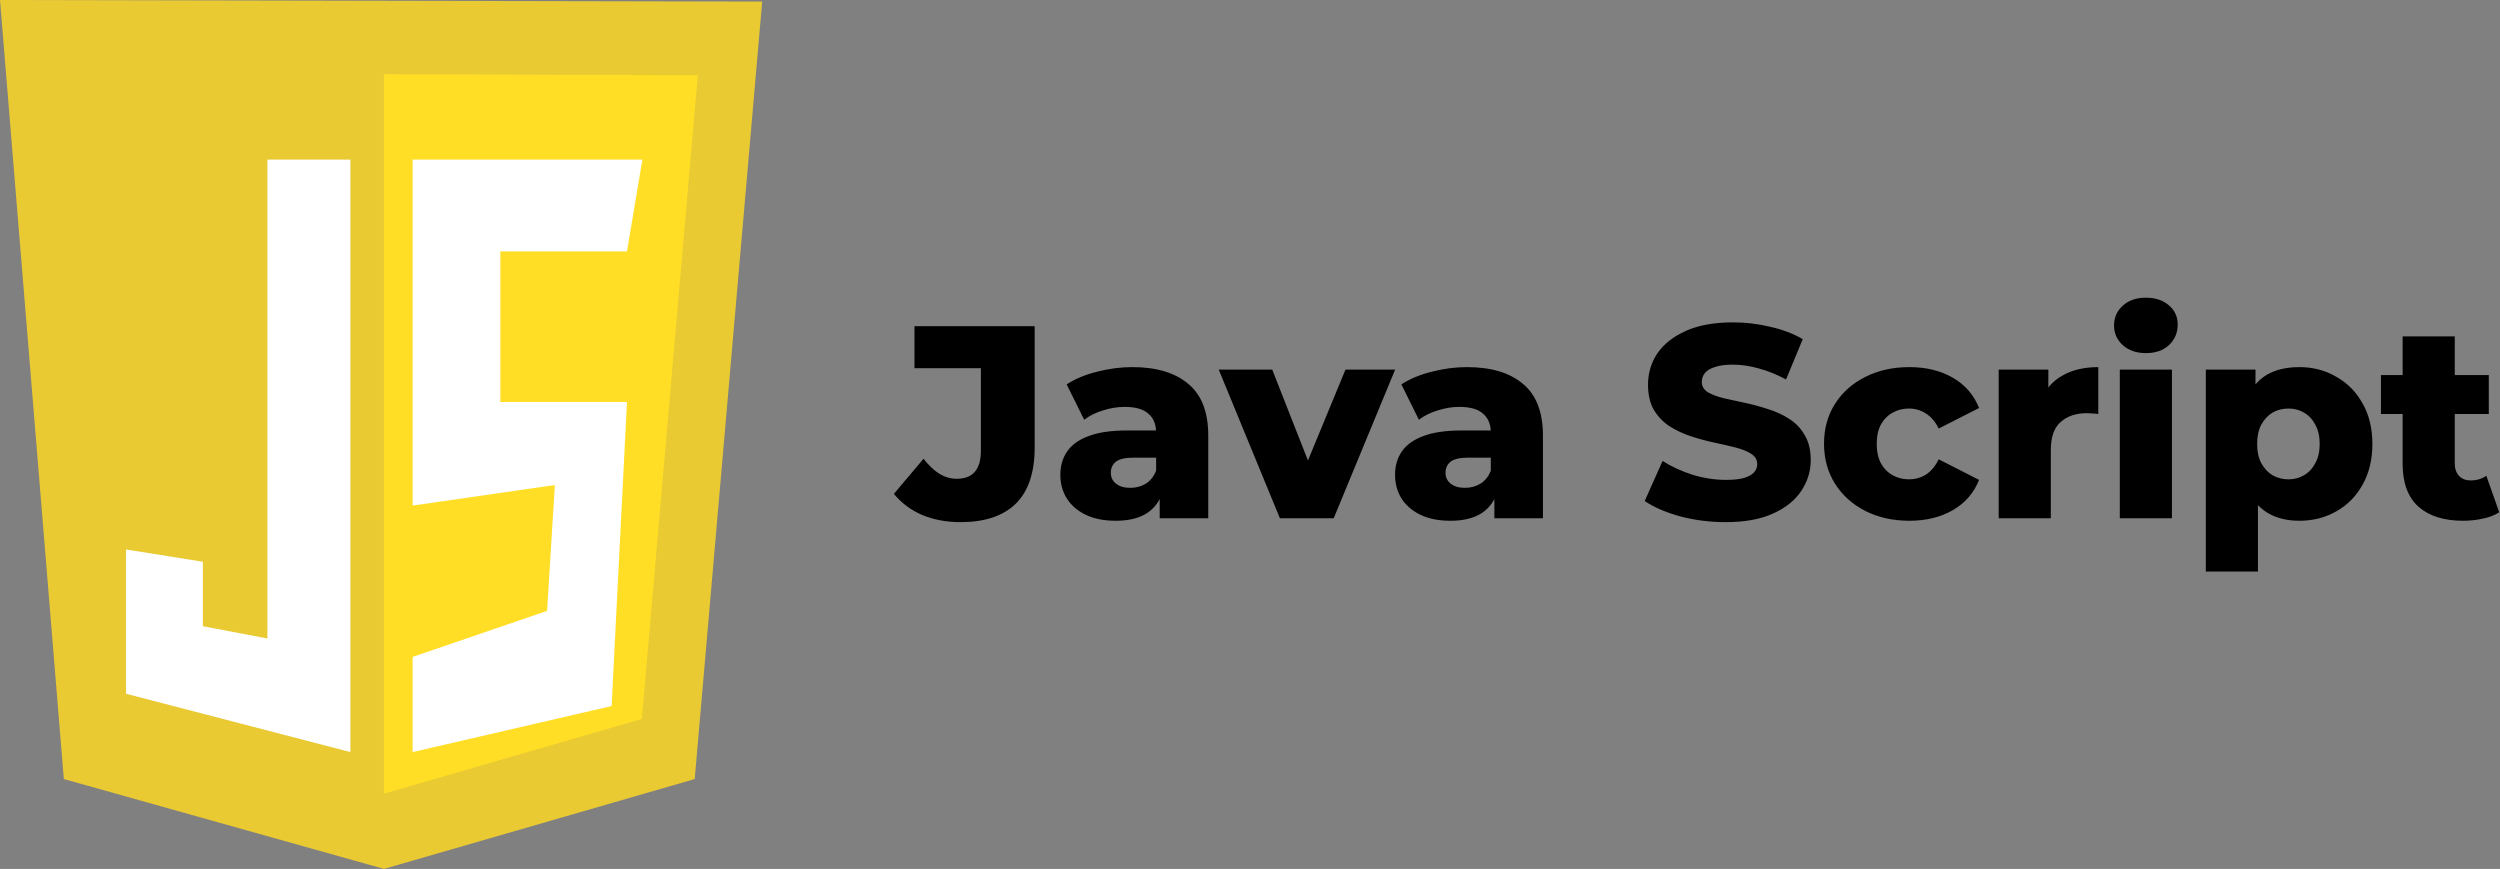 <svg width="164" height="57" viewBox="0 0 164 57" fill="none" xmlns="http://www.w3.org/2000/svg">
<rect x="0" y="0" width="164" height="57" fill="#808080" stroke="none"/>
<path d="M4.187 51.105L0 0L50 0.103L45.573 51.105L25.189 57L4.187 51.105Z" fill="#E9CA32"/>
<path d="M25.188 52.065V4.867L45.778 4.936L42.106 47.163L25.188 52.065Z" fill="#FFDE25"/>
<path d="M22.985 10.472H17.542V41.885L13.308 41.08V36.851L8.268 36.045V45.51L22.985 49.336V10.472ZM27.069 10.472H42.139L41.13 16.493H32.822V26.373H41.13L40.122 46.315L27.069 49.336V43.093L35.889 40.073L36.398 31.817L27.069 33.166V10.472Z" fill="white"/>
<path d="M63.014 34.252C62.09 34.252 61.25 34.096 60.494 33.784C59.75 33.46 59.132 32.998 58.64 32.398L60.584 30.094C60.92 30.526 61.268 30.856 61.628 31.084C61.988 31.3 62.366 31.408 62.762 31.408C63.818 31.408 64.346 30.796 64.346 29.572V24.154H59.99V21.4H67.874V29.356C67.874 31 67.46 32.23 66.632 33.046C65.804 33.85 64.598 34.252 63.014 34.252ZM76.076 34V32.182L75.842 31.732V28.384C75.842 27.844 75.674 27.43 75.338 27.142C75.014 26.842 74.492 26.692 73.771 26.692C73.303 26.692 72.829 26.77 72.349 26.926C71.869 27.07 71.461 27.274 71.125 27.538L69.973 25.216C70.525 24.856 71.185 24.58 71.953 24.388C72.733 24.184 73.507 24.082 74.276 24.082C75.86 24.082 77.084 24.448 77.948 25.18C78.824 25.9 79.262 27.034 79.262 28.582V34H76.076ZM73.195 34.162C72.415 34.162 71.755 34.03 71.215 33.766C70.675 33.502 70.261 33.142 69.973 32.686C69.697 32.23 69.559 31.72 69.559 31.156C69.559 30.556 69.709 30.04 70.009 29.608C70.321 29.164 70.795 28.828 71.431 28.6C72.067 28.36 72.889 28.24 73.897 28.24H76.202V30.022H74.366C73.813 30.022 73.423 30.112 73.195 30.292C72.979 30.472 72.871 30.712 72.871 31.012C72.871 31.312 72.985 31.552 73.213 31.732C73.441 31.912 73.753 32.002 74.15 32.002C74.522 32.002 74.858 31.912 75.158 31.732C75.47 31.54 75.698 31.252 75.842 30.868L76.31 32.128C76.13 32.8 75.776 33.31 75.248 33.658C74.732 33.994 74.048 34.162 73.195 34.162ZM83.962 34L79.948 24.244H83.458L86.662 32.398H84.898L88.264 24.244H91.522L87.49 34H83.962ZM98.031 34V32.182L97.797 31.732V28.384C97.797 27.844 97.629 27.43 97.293 27.142C96.969 26.842 96.447 26.692 95.727 26.692C95.259 26.692 94.785 26.77 94.305 26.926C93.825 27.07 93.417 27.274 93.081 27.538L91.929 25.216C92.481 24.856 93.141 24.58 93.909 24.388C94.689 24.184 95.463 24.082 96.231 24.082C97.815 24.082 99.039 24.448 99.903 25.18C100.779 25.9 101.217 27.034 101.217 28.582V34H98.031ZM95.151 34.162C94.371 34.162 93.711 34.03 93.171 33.766C92.631 33.502 92.217 33.142 91.929 32.686C91.653 32.23 91.515 31.72 91.515 31.156C91.515 30.556 91.665 30.04 91.965 29.608C92.277 29.164 92.751 28.828 93.387 28.6C94.023 28.36 94.845 28.24 95.853 28.24H98.157V30.022H96.321C95.769 30.022 95.379 30.112 95.151 30.292C94.935 30.472 94.827 30.712 94.827 31.012C94.827 31.312 94.941 31.552 95.169 31.732C95.397 31.912 95.709 32.002 96.105 32.002C96.477 32.002 96.813 31.912 97.113 31.732C97.425 31.54 97.653 31.252 97.797 30.868L98.265 32.128C98.085 32.8 97.731 33.31 97.203 33.658C96.687 33.994 96.003 34.162 95.151 34.162ZM113.204 34.252C112.172 34.252 111.176 34.126 110.216 33.874C109.268 33.61 108.494 33.274 107.894 32.866L109.064 30.238C109.628 30.598 110.276 30.898 111.008 31.138C111.752 31.366 112.49 31.48 113.222 31.48C113.714 31.48 114.11 31.438 114.41 31.354C114.71 31.258 114.926 31.138 115.058 30.994C115.202 30.838 115.274 30.658 115.274 30.454C115.274 30.166 115.142 29.938 114.878 29.77C114.614 29.602 114.272 29.464 113.852 29.356C113.432 29.248 112.964 29.14 112.448 29.032C111.944 28.924 111.434 28.786 110.918 28.618C110.414 28.45 109.952 28.234 109.532 27.97C109.112 27.694 108.77 27.34 108.506 26.908C108.242 26.464 108.11 25.906 108.11 25.234C108.11 24.478 108.314 23.794 108.722 23.182C109.142 22.57 109.766 22.078 110.594 21.706C111.422 21.334 112.454 21.148 113.69 21.148C114.518 21.148 115.328 21.244 116.12 21.436C116.924 21.616 117.638 21.886 118.262 22.246L117.164 24.892C116.564 24.568 115.97 24.328 115.382 24.172C114.794 24.004 114.224 23.92 113.672 23.92C113.18 23.92 112.784 23.974 112.484 24.082C112.184 24.178 111.968 24.31 111.836 24.478C111.704 24.646 111.638 24.838 111.638 25.054C111.638 25.33 111.764 25.552 112.016 25.72C112.28 25.876 112.622 26.008 113.042 26.116C113.474 26.212 113.942 26.314 114.446 26.422C114.962 26.53 115.472 26.668 115.976 26.836C116.492 26.992 116.96 27.208 117.38 27.484C117.8 27.748 118.136 28.102 118.388 28.546C118.652 28.978 118.784 29.524 118.784 30.184C118.784 30.916 118.574 31.594 118.154 32.218C117.746 32.83 117.128 33.322 116.3 33.694C115.484 34.066 114.452 34.252 113.204 34.252ZM125.254 34.162C124.174 34.162 123.208 33.946 122.356 33.514C121.516 33.082 120.856 32.488 120.376 31.732C119.896 30.964 119.656 30.088 119.656 29.104C119.656 28.12 119.896 27.25 120.376 26.494C120.856 25.738 121.516 25.15 122.356 24.73C123.208 24.298 124.174 24.082 125.254 24.082C126.358 24.082 127.312 24.316 128.116 24.784C128.92 25.252 129.49 25.912 129.826 26.764L127.18 28.114C126.952 27.658 126.67 27.328 126.334 27.124C125.998 26.908 125.632 26.8 125.236 26.8C124.84 26.8 124.48 26.89 124.156 27.07C123.832 27.25 123.574 27.514 123.382 27.862C123.202 28.198 123.112 28.612 123.112 29.104C123.112 29.608 123.202 30.034 123.382 30.382C123.574 30.73 123.832 30.994 124.156 31.174C124.48 31.354 124.84 31.444 125.236 31.444C125.632 31.444 125.998 31.342 126.334 31.138C126.67 30.922 126.952 30.586 127.18 30.13L129.826 31.48C129.49 32.332 128.92 32.992 128.116 33.46C127.312 33.928 126.358 34.162 125.254 34.162ZM131.114 34V24.244H134.372V27.088L133.886 26.278C134.174 25.546 134.642 25 135.29 24.64C135.938 24.268 136.724 24.082 137.648 24.082V27.16C137.492 27.136 137.354 27.124 137.234 27.124C137.126 27.112 137.006 27.106 136.874 27.106C136.178 27.106 135.614 27.298 135.182 27.682C134.75 28.054 134.534 28.666 134.534 29.518V34H131.114ZM139.059 34V24.244H142.479V34H139.059ZM140.769 23.164C140.145 23.164 139.641 22.99 139.257 22.642C138.873 22.294 138.681 21.862 138.681 21.346C138.681 20.83 138.873 20.398 139.257 20.05C139.641 19.702 140.145 19.528 140.769 19.528C141.393 19.528 141.897 19.696 142.281 20.032C142.665 20.356 142.857 20.776 142.857 21.292C142.857 21.832 142.665 22.282 142.281 22.642C141.909 22.99 141.405 23.164 140.769 23.164ZM150.84 34.162C150.012 34.162 149.304 33.982 148.716 33.622C148.128 33.25 147.678 32.698 147.366 31.966C147.066 31.222 146.916 30.274 146.916 29.122C146.916 27.958 147.06 27.01 147.348 26.278C147.636 25.534 148.068 24.982 148.644 24.622C149.232 24.262 149.964 24.082 150.84 24.082C151.728 24.082 152.532 24.292 153.252 24.712C153.984 25.12 154.56 25.702 154.98 26.458C155.412 27.202 155.628 28.09 155.628 29.122C155.628 30.154 155.412 31.048 154.98 31.804C154.56 32.56 153.984 33.142 153.252 33.55C152.532 33.958 151.728 34.162 150.84 34.162ZM144.702 37.492V24.244H147.96V25.9L147.942 29.122L148.122 32.362V37.492H144.702ZM150.12 31.444C150.504 31.444 150.846 31.354 151.146 31.174C151.458 30.994 151.704 30.73 151.884 30.382C152.076 30.034 152.172 29.614 152.172 29.122C152.172 28.63 152.076 28.21 151.884 27.862C151.704 27.514 151.458 27.25 151.146 27.07C150.846 26.89 150.504 26.8 150.12 26.8C149.736 26.8 149.388 26.89 149.076 27.07C148.776 27.25 148.53 27.514 148.338 27.862C148.158 28.21 148.068 28.63 148.068 29.122C148.068 29.614 148.158 30.034 148.338 30.382C148.53 30.73 148.776 30.994 149.076 31.174C149.388 31.354 149.736 31.444 150.12 31.444ZM161.573 34.162C160.325 34.162 159.353 33.856 158.657 33.244C157.961 32.62 157.613 31.684 157.613 30.436V22.066H161.033V30.4C161.033 30.748 161.129 31.024 161.321 31.228C161.513 31.42 161.759 31.516 162.059 31.516C162.467 31.516 162.815 31.414 163.103 31.21L163.949 33.604C163.661 33.796 163.307 33.934 162.887 34.018C162.467 34.114 162.029 34.162 161.573 34.162ZM156.191 27.16V24.604H163.265V27.16H156.191Z" fill="black"/>
</svg>
